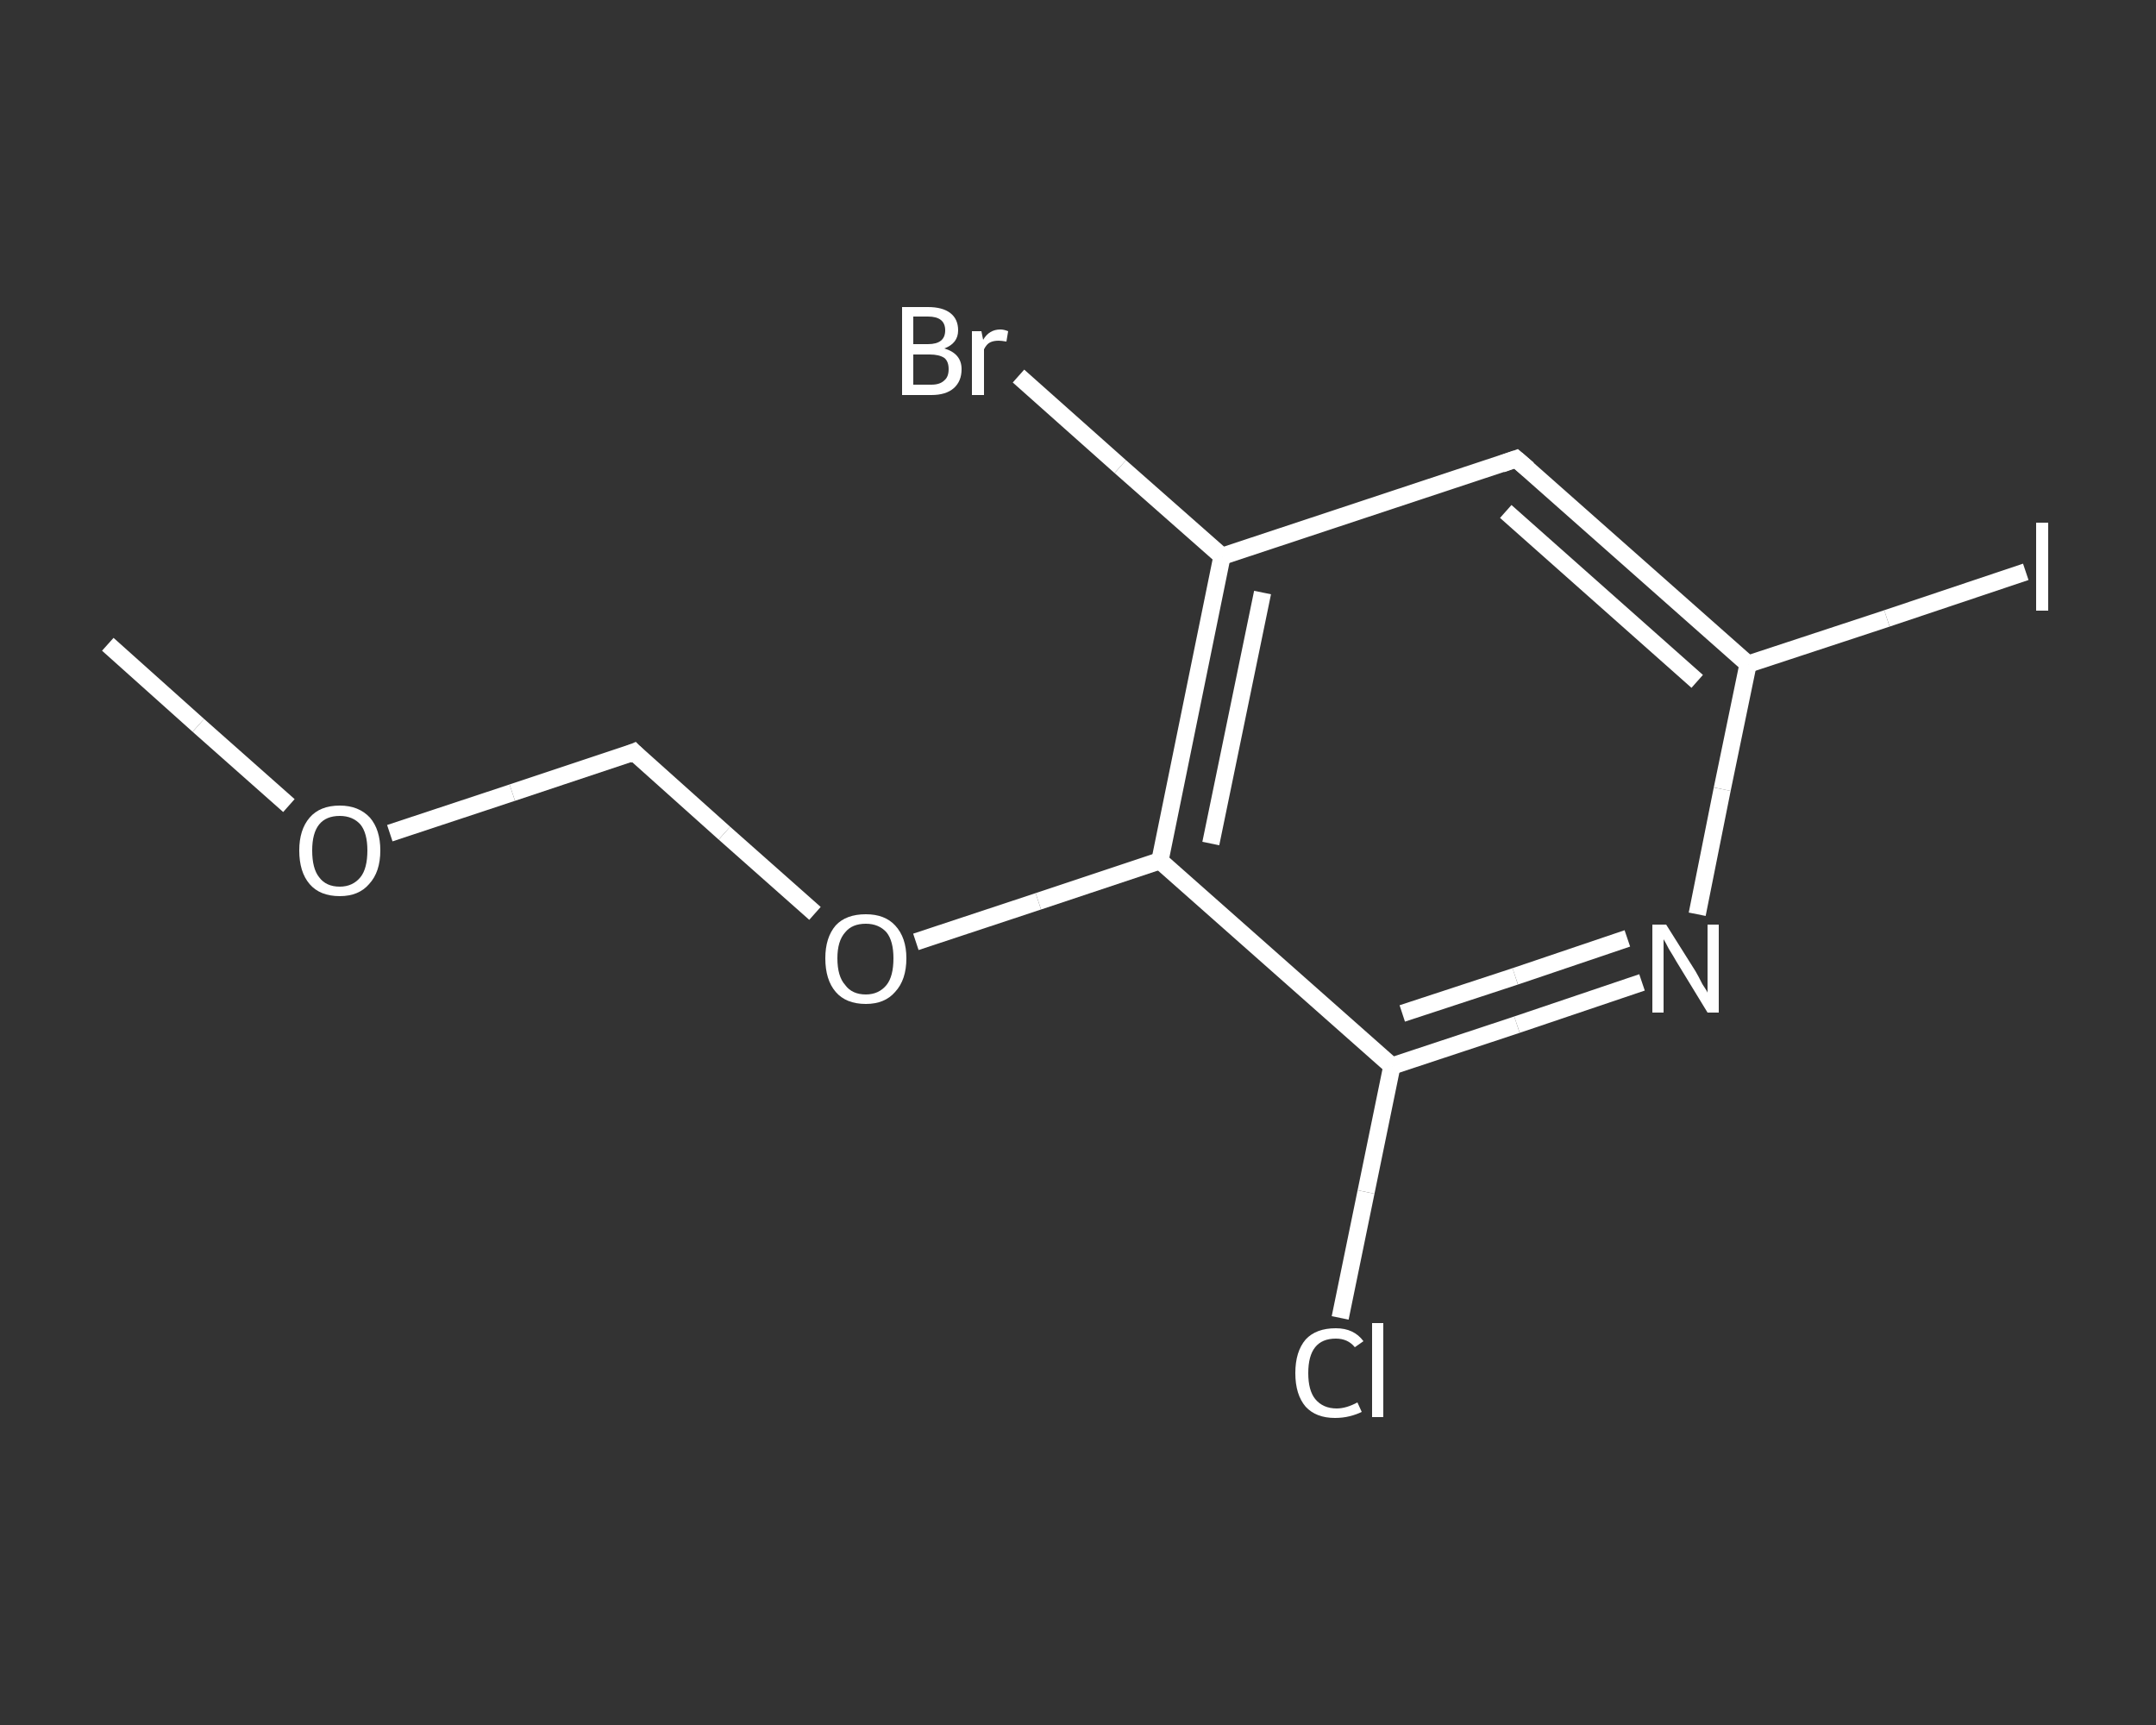 <?xml version='1.0' encoding='iso-8859-1'?>
<svg version='1.1' baseProfile='full'
              xmlns='http://www.w3.org/2000/svg'
                      xmlns:rdkit='http://www.rdkit.org/xml'
                      xmlns:xlink='http://www.w3.org/1999/xlink'
                  xml:space='preserve'
width='250px' height='200px' viewBox='0 0 250 200'>
<rect x="0" y="0" width="250" height="200" fill="#333333" stroke="none"/>
<!-- END OF HEADER -->
<rect style='opacity:1.0;fill:transparent;stroke:none' width='250.0' height='200.0' x='0.0' y='0.0'> </rect>
<path class='bond-0 atom-0 atom-1' d='M 12.5,74.7 L 23.0,84.1' style='fill:none;fill-rule:evenodd;stroke:#FFFFFF;stroke-width:2.0px;stroke-linecap:butt;stroke-linejoin:miter;stroke-opacity:1' />
<path class='bond-0 atom-0 atom-1' d='M 23.0,84.1 L 33.5,93.4' style='fill:none;fill-rule:evenodd;stroke:#FFFFFF;stroke-width:2.0px;stroke-linecap:butt;stroke-linejoin:miter;stroke-opacity:1' />
<path class='bond-1 atom-1 atom-2' d='M 45.2,96.6 L 59.4,91.9' style='fill:none;fill-rule:evenodd;stroke:#FFFFFF;stroke-width:2.0px;stroke-linecap:butt;stroke-linejoin:miter;stroke-opacity:1' />
<path class='bond-1 atom-1 atom-2' d='M 59.4,91.9 L 73.5,87.2' style='fill:none;fill-rule:evenodd;stroke:#FFFFFF;stroke-width:2.0px;stroke-linecap:butt;stroke-linejoin:miter;stroke-opacity:1' />
<path class='bond-2 atom-2 atom-3' d='M 73.5,87.2 L 84.0,96.6' style='fill:none;fill-rule:evenodd;stroke:#FFFFFF;stroke-width:2.0px;stroke-linecap:butt;stroke-linejoin:miter;stroke-opacity:1' />
<path class='bond-2 atom-2 atom-3' d='M 84.0,96.6 L 94.5,105.9' style='fill:none;fill-rule:evenodd;stroke:#FFFFFF;stroke-width:2.0px;stroke-linecap:butt;stroke-linejoin:miter;stroke-opacity:1' />
<path class='bond-3 atom-3 atom-4' d='M 106.2,109.2 L 120.4,104.5' style='fill:none;fill-rule:evenodd;stroke:#FFFFFF;stroke-width:2.0px;stroke-linecap:butt;stroke-linejoin:miter;stroke-opacity:1' />
<path class='bond-3 atom-3 atom-4' d='M 120.4,104.5 L 134.5,99.8' style='fill:none;fill-rule:evenodd;stroke:#FFFFFF;stroke-width:2.0px;stroke-linecap:butt;stroke-linejoin:miter;stroke-opacity:1' />
<path class='bond-4 atom-4 atom-5' d='M 134.5,99.8 L 141.7,64.5' style='fill:none;fill-rule:evenodd;stroke:#FFFFFF;stroke-width:2.0px;stroke-linecap:butt;stroke-linejoin:miter;stroke-opacity:1' />
<path class='bond-4 atom-4 atom-5' d='M 140.4,97.8 L 146.4,68.7' style='fill:none;fill-rule:evenodd;stroke:#FFFFFF;stroke-width:2.0px;stroke-linecap:butt;stroke-linejoin:miter;stroke-opacity:1' />
<path class='bond-5 atom-5 atom-6' d='M 141.7,64.5 L 129.9,54.1' style='fill:none;fill-rule:evenodd;stroke:#FFFFFF;stroke-width:2.0px;stroke-linecap:butt;stroke-linejoin:miter;stroke-opacity:1' />
<path class='bond-5 atom-5 atom-6' d='M 129.9,54.1 L 118.1,43.6' style='fill:none;fill-rule:evenodd;stroke:#FFFFFF;stroke-width:2.0px;stroke-linecap:butt;stroke-linejoin:miter;stroke-opacity:1' />
<path class='bond-6 atom-5 atom-7' d='M 141.7,64.5 L 175.8,53.2' style='fill:none;fill-rule:evenodd;stroke:#FFFFFF;stroke-width:2.0px;stroke-linecap:butt;stroke-linejoin:miter;stroke-opacity:1' />
<path class='bond-7 atom-7 atom-8' d='M 175.8,53.2 L 202.7,77.0' style='fill:none;fill-rule:evenodd;stroke:#FFFFFF;stroke-width:2.0px;stroke-linecap:butt;stroke-linejoin:miter;stroke-opacity:1' />
<path class='bond-7 atom-7 atom-8' d='M 174.6,59.3 L 196.8,79.0' style='fill:none;fill-rule:evenodd;stroke:#FFFFFF;stroke-width:2.0px;stroke-linecap:butt;stroke-linejoin:miter;stroke-opacity:1' />
<path class='bond-8 atom-8 atom-9' d='M 202.7,77.0 L 218.8,71.7' style='fill:none;fill-rule:evenodd;stroke:#FFFFFF;stroke-width:2.0px;stroke-linecap:butt;stroke-linejoin:miter;stroke-opacity:1' />
<path class='bond-8 atom-8 atom-9' d='M 218.8,71.7 L 234.9,66.3' style='fill:none;fill-rule:evenodd;stroke:#FFFFFF;stroke-width:2.0px;stroke-linecap:butt;stroke-linejoin:miter;stroke-opacity:1' />
<path class='bond-9 atom-8 atom-10' d='M 202.7,77.0 L 199.7,91.5' style='fill:none;fill-rule:evenodd;stroke:#FFFFFF;stroke-width:2.0px;stroke-linecap:butt;stroke-linejoin:miter;stroke-opacity:1' />
<path class='bond-9 atom-8 atom-10' d='M 199.7,91.5 L 196.8,106.0' style='fill:none;fill-rule:evenodd;stroke:#FFFFFF;stroke-width:2.0px;stroke-linecap:butt;stroke-linejoin:miter;stroke-opacity:1' />
<path class='bond-10 atom-10 atom-11' d='M 190.4,113.9 L 175.9,118.8' style='fill:none;fill-rule:evenodd;stroke:#FFFFFF;stroke-width:2.0px;stroke-linecap:butt;stroke-linejoin:miter;stroke-opacity:1' />
<path class='bond-10 atom-10 atom-11' d='M 175.9,118.8 L 161.4,123.6' style='fill:none;fill-rule:evenodd;stroke:#FFFFFF;stroke-width:2.0px;stroke-linecap:butt;stroke-linejoin:miter;stroke-opacity:1' />
<path class='bond-10 atom-10 atom-11' d='M 188.7,108.8 L 175.7,113.2' style='fill:none;fill-rule:evenodd;stroke:#FFFFFF;stroke-width:2.0px;stroke-linecap:butt;stroke-linejoin:miter;stroke-opacity:1' />
<path class='bond-10 atom-10 atom-11' d='M 175.7,113.2 L 162.6,117.5' style='fill:none;fill-rule:evenodd;stroke:#FFFFFF;stroke-width:2.0px;stroke-linecap:butt;stroke-linejoin:miter;stroke-opacity:1' />
<path class='bond-11 atom-11 atom-12' d='M 161.4,123.6 L 158.4,138.2' style='fill:none;fill-rule:evenodd;stroke:#FFFFFF;stroke-width:2.0px;stroke-linecap:butt;stroke-linejoin:miter;stroke-opacity:1' />
<path class='bond-11 atom-11 atom-12' d='M 158.4,138.2 L 155.4,152.8' style='fill:none;fill-rule:evenodd;stroke:#FFFFFF;stroke-width:2.0px;stroke-linecap:butt;stroke-linejoin:miter;stroke-opacity:1' />
<path class='bond-12 atom-11 atom-4' d='M 161.4,123.6 L 134.5,99.8' style='fill:none;fill-rule:evenodd;stroke:#FFFFFF;stroke-width:2.0px;stroke-linecap:butt;stroke-linejoin:miter;stroke-opacity:1' />
<path d='M 72.8,87.5 L 73.5,87.2 L 74.0,87.7' style='fill:none;stroke:#FFFFFF;stroke-width:2.0px;stroke-linecap:butt;stroke-linejoin:miter;stroke-opacity:1;' />
<path d='M 174.1,53.8 L 175.8,53.2 L 177.2,54.4' style='fill:none;stroke:#FFFFFF;stroke-width:2.0px;stroke-linecap:butt;stroke-linejoin:miter;stroke-opacity:1;' />
<path class='atom-1' d='M 34.7 98.6
Q 34.7 96.2, 35.9 94.8
Q 37.1 93.4, 39.4 93.4
Q 41.6 93.4, 42.9 94.8
Q 44.1 96.2, 44.1 98.6
Q 44.1 101.1, 42.8 102.5
Q 41.6 103.9, 39.4 103.9
Q 37.1 103.9, 35.9 102.5
Q 34.7 101.1, 34.7 98.6
M 39.4 102.8
Q 40.9 102.8, 41.8 101.7
Q 42.6 100.7, 42.6 98.6
Q 42.6 96.6, 41.8 95.6
Q 40.9 94.6, 39.4 94.6
Q 37.8 94.6, 37.0 95.6
Q 36.2 96.6, 36.2 98.6
Q 36.2 100.7, 37.0 101.7
Q 37.8 102.8, 39.4 102.8
' fill='#FFFFFF'/>
<path class='atom-3' d='M 95.7 111.1
Q 95.7 108.7, 96.9 107.3
Q 98.1 106.0, 100.4 106.0
Q 102.6 106.0, 103.8 107.3
Q 105.1 108.7, 105.1 111.1
Q 105.1 113.6, 103.8 115.0
Q 102.6 116.4, 100.4 116.4
Q 98.1 116.4, 96.9 115.0
Q 95.7 113.6, 95.7 111.1
M 100.4 115.3
Q 101.9 115.3, 102.8 114.2
Q 103.6 113.2, 103.6 111.1
Q 103.6 109.1, 102.8 108.1
Q 101.9 107.1, 100.4 107.1
Q 98.8 107.1, 98.0 108.1
Q 97.1 109.1, 97.1 111.1
Q 97.1 113.2, 98.0 114.2
Q 98.8 115.3, 100.4 115.3
' fill='#FFFFFF'/>
<path class='atom-6' d='M 109.5 40.4
Q 110.5 40.7, 111.0 41.3
Q 111.5 41.9, 111.5 42.8
Q 111.5 44.2, 110.6 45.0
Q 109.7 45.8, 108.0 45.8
L 104.6 45.8
L 104.6 35.6
L 107.6 35.6
Q 109.3 35.6, 110.2 36.3
Q 111.1 37.0, 111.1 38.3
Q 111.1 39.8, 109.5 40.4
M 105.9 36.7
L 105.9 39.9
L 107.6 39.9
Q 108.6 39.9, 109.1 39.5
Q 109.6 39.1, 109.6 38.3
Q 109.6 36.7, 107.6 36.7
L 105.9 36.7
M 108.0 44.6
Q 109.0 44.6, 109.5 44.1
Q 110.0 43.7, 110.0 42.8
Q 110.0 41.9, 109.5 41.5
Q 108.9 41.1, 107.8 41.1
L 105.9 41.1
L 105.9 44.6
L 108.0 44.6
' fill='#FFFFFF'/>
<path class='atom-6' d='M 113.8 38.4
L 114.0 39.4
Q 114.7 38.2, 116.0 38.2
Q 116.4 38.2, 116.9 38.4
L 116.7 39.6
Q 116.1 39.5, 115.8 39.5
Q 115.2 39.5, 114.8 39.7
Q 114.4 39.9, 114.1 40.5
L 114.1 45.8
L 112.7 45.8
L 112.7 38.4
L 113.8 38.4
' fill='#FFFFFF'/>
<path class='atom-9' d='M 236.1 60.6
L 237.5 60.6
L 237.5 70.8
L 236.1 70.8
L 236.1 60.6
' fill='#FFFFFF'/>
<path class='atom-10' d='M 193.2 107.2
L 196.6 112.6
Q 196.9 113.1, 197.4 114.1
Q 198.0 115.0, 198.0 115.1
L 198.0 107.2
L 199.3 107.2
L 199.3 117.4
L 198.0 117.4
L 194.4 111.5
Q 194.0 110.8, 193.5 110.0
Q 193.1 109.2, 192.9 108.9
L 192.9 117.4
L 191.6 117.4
L 191.6 107.2
L 193.2 107.2
' fill='#FFFFFF'/>
<path class='atom-12' d='M 150.2 159.2
Q 150.2 156.7, 151.4 155.3
Q 152.6 154.0, 154.9 154.0
Q 157.0 154.0, 158.1 155.5
L 157.1 156.2
Q 156.3 155.2, 154.9 155.2
Q 153.3 155.2, 152.5 156.2
Q 151.7 157.2, 151.7 159.2
Q 151.7 161.2, 152.5 162.2
Q 153.4 163.3, 155.0 163.3
Q 156.1 163.3, 157.4 162.6
L 157.9 163.7
Q 157.3 164.0, 156.5 164.2
Q 155.7 164.4, 154.8 164.4
Q 152.6 164.4, 151.4 163.1
Q 150.2 161.7, 150.2 159.2
' fill='#FFFFFF'/>
<path class='atom-12' d='M 159.1 153.4
L 160.4 153.4
L 160.4 164.3
L 159.1 164.3
L 159.1 153.4
' fill='#FFFFFF'/>
</svg>
